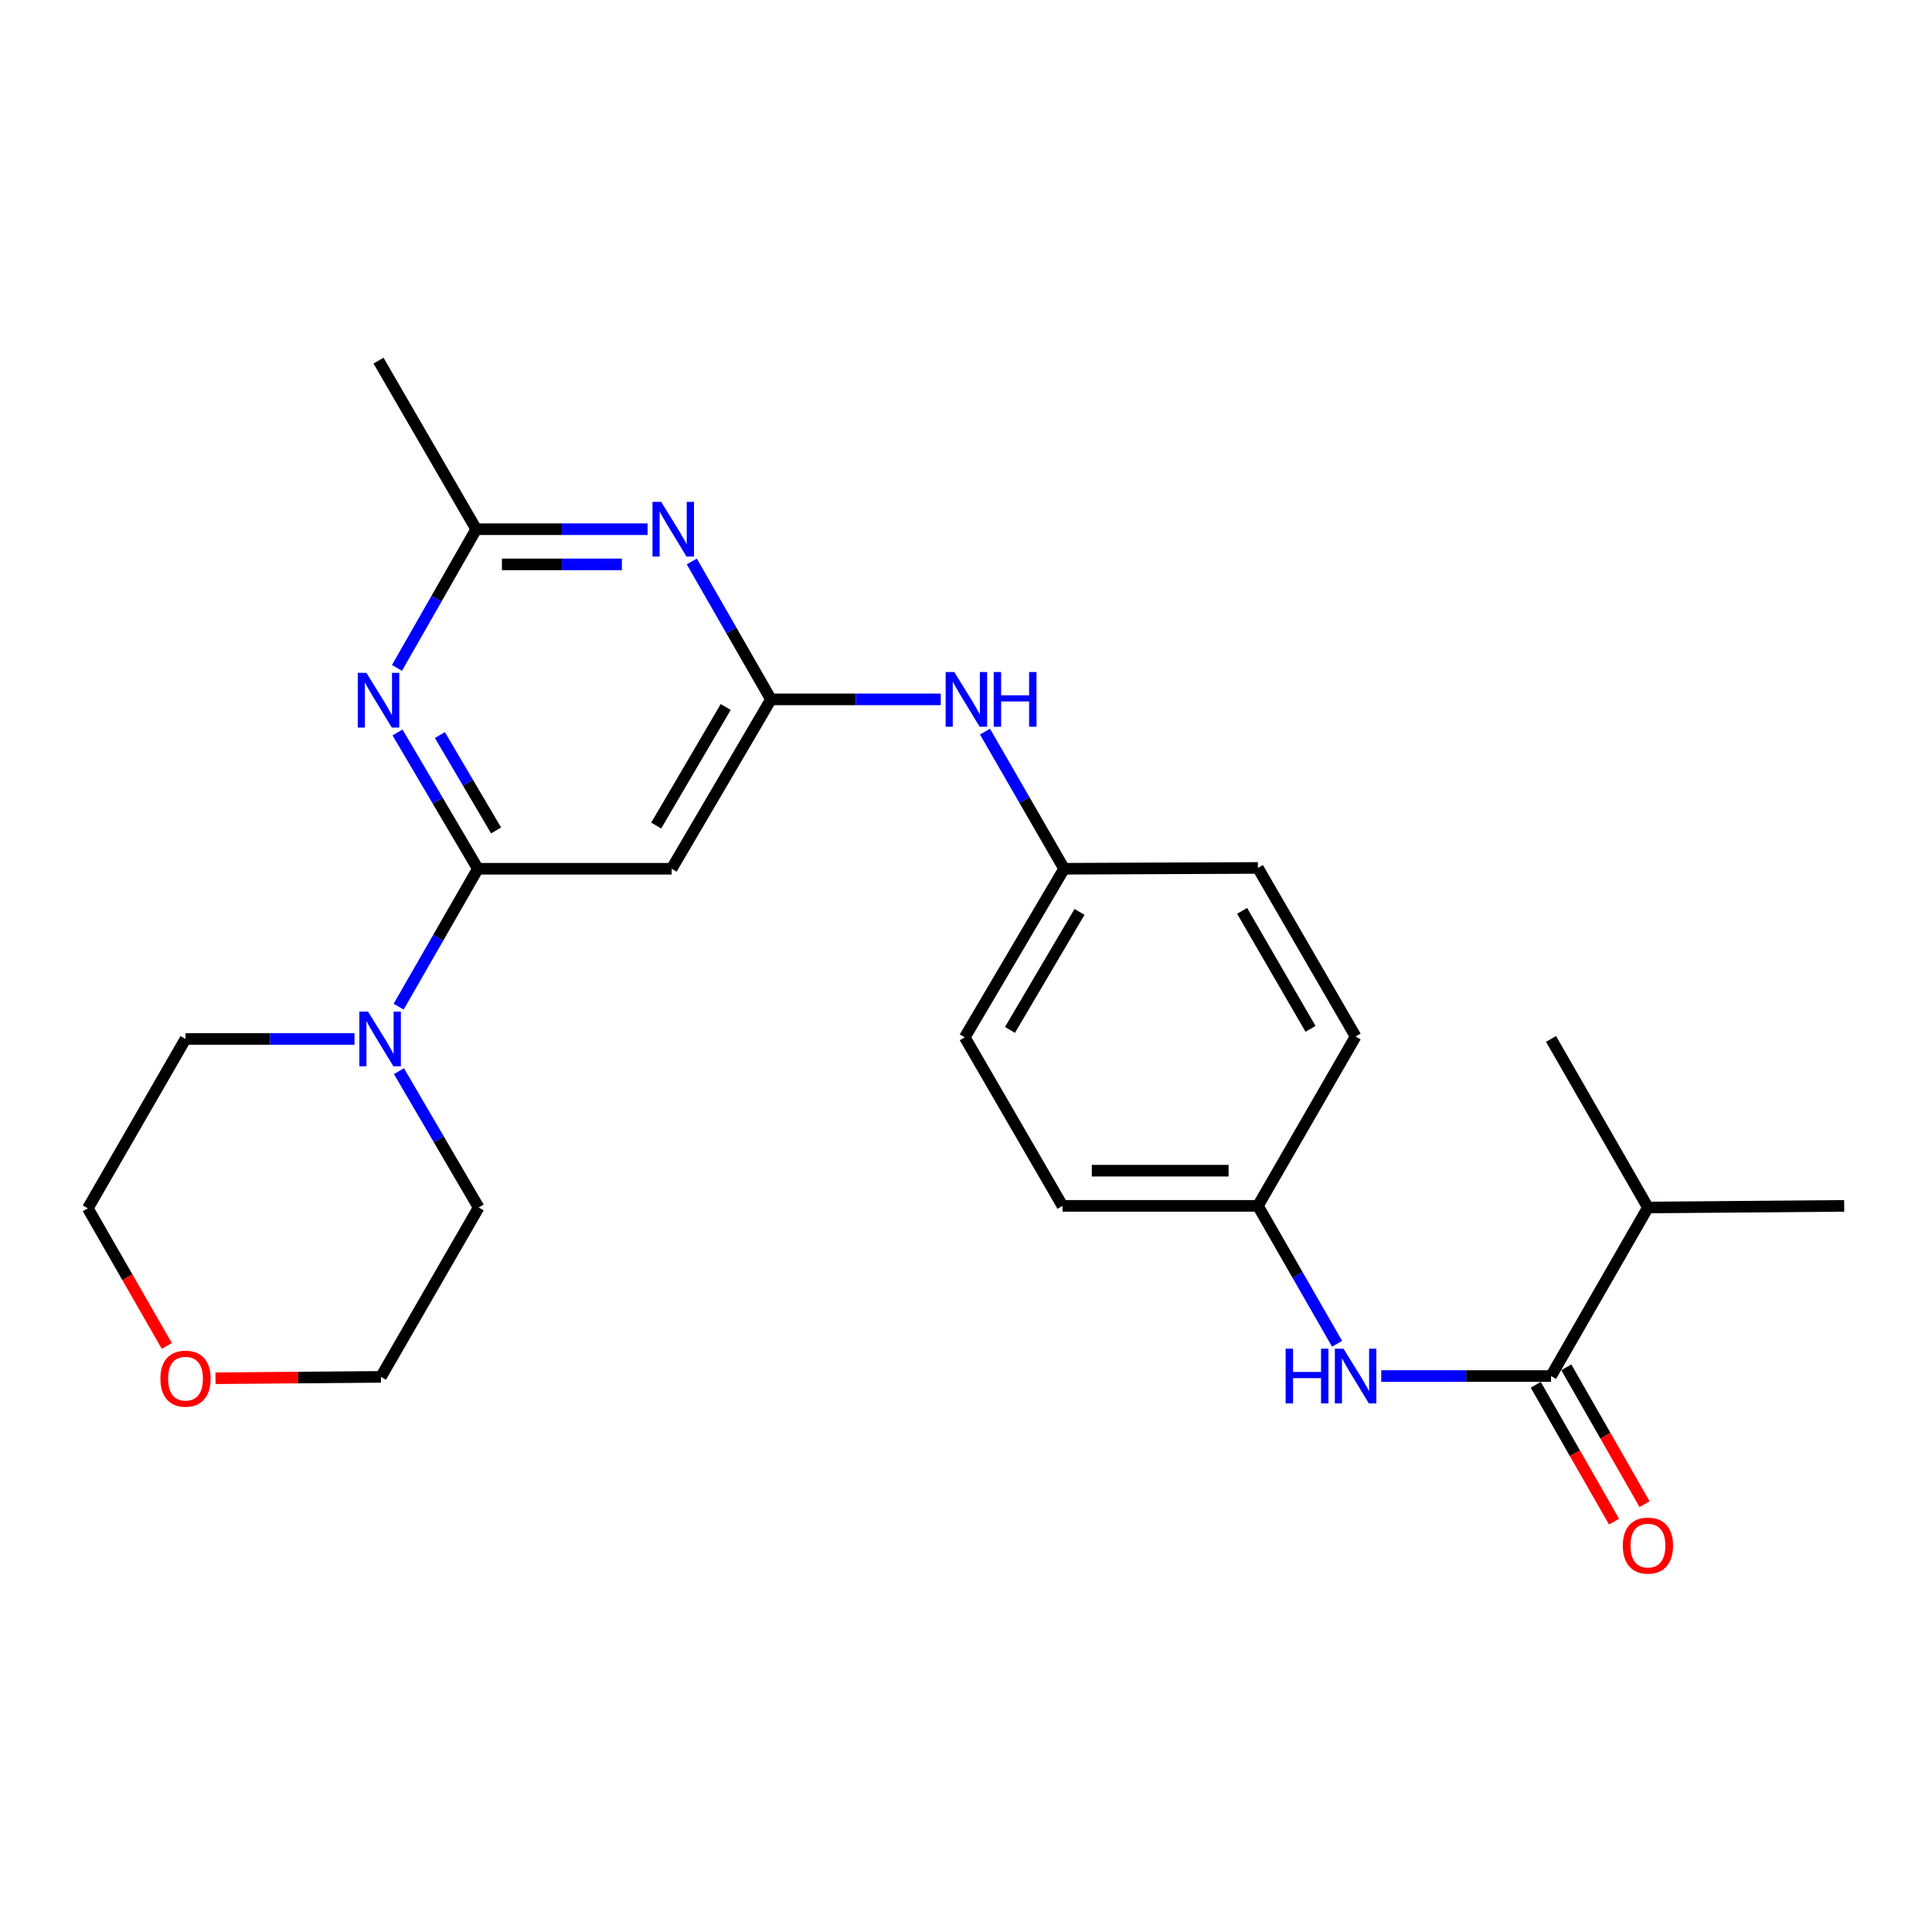 <?xml version='1.0' encoding='iso-8859-1'?>
<svg version='1.1' baseProfile='full'
              xmlns='http://www.w3.org/2000/svg'
                      xmlns:rdkit='http://www.rdkit.org/xml'
                      xmlns:xlink='http://www.w3.org/1999/xlink'
                  xml:space='preserve'
width='1000px' height='1000px' viewBox='0 0 1000 1000'>
<!-- END OF HEADER -->
<rect style='opacity:1.0;fill:#FFFFFF;stroke:none' width='1000' height='1000' x='0' y='0'> </rect>
<path class='bond-0' d='M 247.33,449.668 L 226.542,414.392' style='fill:none;fill-rule:evenodd;stroke:#000000;stroke-width:6px;stroke-linecap:butt;stroke-linejoin:miter;stroke-opacity:1' />
<path class='bond-0' d='M 226.542,414.392 L 205.754,379.115' style='fill:none;fill-rule:evenodd;stroke:#0000FF;stroke-width:6px;stroke-linecap:butt;stroke-linejoin:miter;stroke-opacity:1' />
<path class='bond-0' d='M 256.782,429.841 L 242.23,405.147' style='fill:none;fill-rule:evenodd;stroke:#000000;stroke-width:6px;stroke-linecap:butt;stroke-linejoin:miter;stroke-opacity:1' />
<path class='bond-0' d='M 242.23,405.147 L 227.679,380.453' style='fill:none;fill-rule:evenodd;stroke:#0000FF;stroke-width:6px;stroke-linecap:butt;stroke-linejoin:miter;stroke-opacity:1' />
<path class='bond-3' d='M 247.33,449.668 L 347.645,449.668' style='fill:none;fill-rule:evenodd;stroke:#000000;stroke-width:6px;stroke-linecap:butt;stroke-linejoin:miter;stroke-opacity:1' />
<path class='bond-4' d='M 247.33,449.668 L 226.833,485.361' style='fill:none;fill-rule:evenodd;stroke:#000000;stroke-width:6px;stroke-linecap:butt;stroke-linejoin:miter;stroke-opacity:1' />
<path class='bond-4' d='M 226.833,485.361 L 206.337,521.054' style='fill:none;fill-rule:evenodd;stroke:#0000FF;stroke-width:6px;stroke-linecap:butt;stroke-linejoin:miter;stroke-opacity:1' />
<path class='bond-6' d='M 205.464,345.715 L 225.977,309.815' style='fill:none;fill-rule:evenodd;stroke:#0000FF;stroke-width:6px;stroke-linecap:butt;stroke-linejoin:miter;stroke-opacity:1' />
<path class='bond-6' d='M 225.977,309.815 L 246.49,273.914' style='fill:none;fill-rule:evenodd;stroke:#000000;stroke-width:6px;stroke-linecap:butt;stroke-linejoin:miter;stroke-opacity:1' />
<path class='bond-1' d='M 399.047,361.999 L 347.645,449.668' style='fill:none;fill-rule:evenodd;stroke:#000000;stroke-width:6px;stroke-linecap:butt;stroke-linejoin:miter;stroke-opacity:1' />
<path class='bond-1' d='M 375.628,365.939 L 339.647,427.308' style='fill:none;fill-rule:evenodd;stroke:#000000;stroke-width:6px;stroke-linecap:butt;stroke-linejoin:miter;stroke-opacity:1' />
<path class='bond-2' d='M 399.047,361.999 L 378.555,326.306' style='fill:none;fill-rule:evenodd;stroke:#000000;stroke-width:6px;stroke-linecap:butt;stroke-linejoin:miter;stroke-opacity:1' />
<path class='bond-2' d='M 378.555,326.306 L 358.062,290.613' style='fill:none;fill-rule:evenodd;stroke:#0000FF;stroke-width:6px;stroke-linecap:butt;stroke-linejoin:miter;stroke-opacity:1' />
<path class='bond-8' d='M 399.047,361.999 L 442.99,361.999' style='fill:none;fill-rule:evenodd;stroke:#000000;stroke-width:6px;stroke-linecap:butt;stroke-linejoin:miter;stroke-opacity:1' />
<path class='bond-8' d='M 442.99,361.999 L 486.933,361.999' style='fill:none;fill-rule:evenodd;stroke:#0000FF;stroke-width:6px;stroke-linecap:butt;stroke-linejoin:miter;stroke-opacity:1' />
<path class='bond-25' d='M 335.185,273.914 L 290.838,273.914' style='fill:none;fill-rule:evenodd;stroke:#0000FF;stroke-width:6px;stroke-linecap:butt;stroke-linejoin:miter;stroke-opacity:1' />
<path class='bond-25' d='M 290.838,273.914 L 246.49,273.914' style='fill:none;fill-rule:evenodd;stroke:#000000;stroke-width:6px;stroke-linecap:butt;stroke-linejoin:miter;stroke-opacity:1' />
<path class='bond-25' d='M 321.881,292.124 L 290.838,292.124' style='fill:none;fill-rule:evenodd;stroke:#0000FF;stroke-width:6px;stroke-linecap:butt;stroke-linejoin:miter;stroke-opacity:1' />
<path class='bond-25' d='M 290.838,292.124 L 259.794,292.124' style='fill:none;fill-rule:evenodd;stroke:#000000;stroke-width:6px;stroke-linecap:butt;stroke-linejoin:miter;stroke-opacity:1' />
<path class='bond-18' d='M 183.489,537.753 L 139.753,537.753' style='fill:none;fill-rule:evenodd;stroke:#0000FF;stroke-width:6px;stroke-linecap:butt;stroke-linejoin:miter;stroke-opacity:1' />
<path class='bond-18' d='M 139.753,537.753 L 96.017,537.753' style='fill:none;fill-rule:evenodd;stroke:#000000;stroke-width:6px;stroke-linecap:butt;stroke-linejoin:miter;stroke-opacity:1' />
<path class='bond-19' d='M 206.503,554.44 L 227.129,589.719' style='fill:none;fill-rule:evenodd;stroke:#0000FF;stroke-width:6px;stroke-linecap:butt;stroke-linejoin:miter;stroke-opacity:1' />
<path class='bond-19' d='M 227.129,589.719 L 247.755,624.998' style='fill:none;fill-rule:evenodd;stroke:#000000;stroke-width:6px;stroke-linecap:butt;stroke-linejoin:miter;stroke-opacity:1' />
<path class='bond-5' d='M 802.818,712.243 L 758.875,712.243' style='fill:none;fill-rule:evenodd;stroke:#000000;stroke-width:6px;stroke-linecap:butt;stroke-linejoin:miter;stroke-opacity:1' />
<path class='bond-5' d='M 758.875,712.243 L 714.932,712.243' style='fill:none;fill-rule:evenodd;stroke:#0000FF;stroke-width:6px;stroke-linecap:butt;stroke-linejoin:miter;stroke-opacity:1' />
<path class='bond-9' d='M 794.915,716.764 L 815.171,752.176' style='fill:none;fill-rule:evenodd;stroke:#000000;stroke-width:6px;stroke-linecap:butt;stroke-linejoin:miter;stroke-opacity:1' />
<path class='bond-9' d='M 815.171,752.176 L 835.427,787.588' style='fill:none;fill-rule:evenodd;stroke:#FF0000;stroke-width:6px;stroke-linecap:butt;stroke-linejoin:miter;stroke-opacity:1' />
<path class='bond-9' d='M 810.721,707.722 L 830.977,743.134' style='fill:none;fill-rule:evenodd;stroke:#000000;stroke-width:6px;stroke-linecap:butt;stroke-linejoin:miter;stroke-opacity:1' />
<path class='bond-9' d='M 830.977,743.134 L 851.233,778.547' style='fill:none;fill-rule:evenodd;stroke:#FF0000;stroke-width:6px;stroke-linecap:butt;stroke-linejoin:miter;stroke-opacity:1' />
<path class='bond-12' d='M 802.818,712.243 L 852.965,624.998' style='fill:none;fill-rule:evenodd;stroke:#000000;stroke-width:6px;stroke-linecap:butt;stroke-linejoin:miter;stroke-opacity:1' />
<path class='bond-20' d='M 246.49,273.914 L 195.918,186.669' style='fill:none;fill-rule:evenodd;stroke:#000000;stroke-width:6px;stroke-linecap:butt;stroke-linejoin:miter;stroke-opacity:1' />
<path class='bond-7' d='M 692.075,695.544 L 671.583,659.851' style='fill:none;fill-rule:evenodd;stroke:#0000FF;stroke-width:6px;stroke-linecap:butt;stroke-linejoin:miter;stroke-opacity:1' />
<path class='bond-7' d='M 671.583,659.851 L 651.09,624.158' style='fill:none;fill-rule:evenodd;stroke:#000000;stroke-width:6px;stroke-linecap:butt;stroke-linejoin:miter;stroke-opacity:1' />
<path class='bond-13' d='M 509.832,378.689 L 530.309,414.179' style='fill:none;fill-rule:evenodd;stroke:#0000FF;stroke-width:6px;stroke-linecap:butt;stroke-linejoin:miter;stroke-opacity:1' />
<path class='bond-13' d='M 530.309,414.179 L 550.785,449.668' style='fill:none;fill-rule:evenodd;stroke:#000000;stroke-width:6px;stroke-linecap:butt;stroke-linejoin:miter;stroke-opacity:1' />
<path class='bond-10' d='M 111.546,713.378 L 154.364,713.023' style='fill:none;fill-rule:evenodd;stroke:#FF0000;stroke-width:6px;stroke-linecap:butt;stroke-linejoin:miter;stroke-opacity:1' />
<path class='bond-10' d='M 154.364,713.023 L 197.182,712.668' style='fill:none;fill-rule:evenodd;stroke:#000000;stroke-width:6px;stroke-linecap:butt;stroke-linejoin:miter;stroke-opacity:1' />
<path class='bond-26' d='M 86.339,696.648 L 65.897,661.036' style='fill:none;fill-rule:evenodd;stroke:#FF0000;stroke-width:6px;stroke-linecap:butt;stroke-linejoin:miter;stroke-opacity:1' />
<path class='bond-26' d='M 65.897,661.036 L 45.455,625.423' style='fill:none;fill-rule:evenodd;stroke:#000000;stroke-width:6px;stroke-linecap:butt;stroke-linejoin:miter;stroke-opacity:1' />
<path class='bond-11' d='M 651.09,624.158 L 549.945,624.158' style='fill:none;fill-rule:evenodd;stroke:#000000;stroke-width:6px;stroke-linecap:butt;stroke-linejoin:miter;stroke-opacity:1' />
<path class='bond-11' d='M 635.919,605.948 L 565.117,605.948' style='fill:none;fill-rule:evenodd;stroke:#000000;stroke-width:6px;stroke-linecap:butt;stroke-linejoin:miter;stroke-opacity:1' />
<path class='bond-27' d='M 651.09,624.158 L 701.663,536.488' style='fill:none;fill-rule:evenodd;stroke:#000000;stroke-width:6px;stroke-linecap:butt;stroke-linejoin:miter;stroke-opacity:1' />
<path class='bond-23' d='M 852.965,624.998 L 954.545,624.158' style='fill:none;fill-rule:evenodd;stroke:#000000;stroke-width:6px;stroke-linecap:butt;stroke-linejoin:miter;stroke-opacity:1' />
<path class='bond-24' d='M 852.965,624.998 L 802.818,537.753' style='fill:none;fill-rule:evenodd;stroke:#000000;stroke-width:6px;stroke-linecap:butt;stroke-linejoin:miter;stroke-opacity:1' />
<path class='bond-16' d='M 550.785,449.668 L 651.09,449.244' style='fill:none;fill-rule:evenodd;stroke:#000000;stroke-width:6px;stroke-linecap:butt;stroke-linejoin:miter;stroke-opacity:1' />
<path class='bond-17' d='M 550.785,449.668 L 499.363,536.913' style='fill:none;fill-rule:evenodd;stroke:#000000;stroke-width:6px;stroke-linecap:butt;stroke-linejoin:miter;stroke-opacity:1' />
<path class='bond-17' d='M 558.759,472.001 L 522.764,533.073' style='fill:none;fill-rule:evenodd;stroke:#000000;stroke-width:6px;stroke-linecap:butt;stroke-linejoin:miter;stroke-opacity:1' />
<path class='bond-14' d='M 701.663,536.488 L 651.09,449.244' style='fill:none;fill-rule:evenodd;stroke:#000000;stroke-width:6px;stroke-linecap:butt;stroke-linejoin:miter;stroke-opacity:1' />
<path class='bond-14' d='M 678.323,532.534 L 642.922,471.462' style='fill:none;fill-rule:evenodd;stroke:#000000;stroke-width:6px;stroke-linecap:butt;stroke-linejoin:miter;stroke-opacity:1' />
<path class='bond-15' d='M 549.945,624.158 L 499.363,536.913' style='fill:none;fill-rule:evenodd;stroke:#000000;stroke-width:6px;stroke-linecap:butt;stroke-linejoin:miter;stroke-opacity:1' />
<path class='bond-22' d='M 96.017,537.753 L 45.455,625.423' style='fill:none;fill-rule:evenodd;stroke:#000000;stroke-width:6px;stroke-linecap:butt;stroke-linejoin:miter;stroke-opacity:1' />
<path class='bond-21' d='M 247.755,624.998 L 197.182,712.668' style='fill:none;fill-rule:evenodd;stroke:#000000;stroke-width:6px;stroke-linecap:butt;stroke-linejoin:miter;stroke-opacity:1' />
<path  class='atom-1' d='M 189.658 348.264
L 198.938 363.264
Q 199.858 364.744, 201.338 367.424
Q 202.818 370.104, 202.898 370.264
L 202.898 348.264
L 206.658 348.264
L 206.658 376.584
L 202.778 376.584
L 192.818 360.184
Q 191.658 358.264, 190.418 356.064
Q 189.218 353.864, 188.858 353.184
L 188.858 376.584
L 185.178 376.584
L 185.178 348.264
L 189.658 348.264
' fill='#0000FF'/>
<path  class='atom-3' d='M 342.215 259.754
L 351.495 274.754
Q 352.415 276.234, 353.895 278.914
Q 355.375 281.594, 355.455 281.754
L 355.455 259.754
L 359.215 259.754
L 359.215 288.074
L 355.335 288.074
L 345.375 271.674
Q 344.215 269.754, 342.975 267.554
Q 341.775 265.354, 341.415 264.674
L 341.415 288.074
L 337.735 288.074
L 337.735 259.754
L 342.215 259.754
' fill='#0000FF'/>
<path  class='atom-5' d='M 190.487 523.593
L 199.767 538.593
Q 200.687 540.073, 202.167 542.753
Q 203.647 545.433, 203.727 545.593
L 203.727 523.593
L 207.487 523.593
L 207.487 551.913
L 203.607 551.913
L 193.647 535.513
Q 192.487 533.593, 191.247 531.393
Q 190.047 529.193, 189.687 528.513
L 189.687 551.913
L 186.007 551.913
L 186.007 523.593
L 190.487 523.593
' fill='#0000FF'/>
<path  class='atom-8' d='M 665.443 698.083
L 669.283 698.083
L 669.283 710.123
L 683.763 710.123
L 683.763 698.083
L 687.603 698.083
L 687.603 726.403
L 683.763 726.403
L 683.763 713.323
L 669.283 713.323
L 669.283 726.403
L 665.443 726.403
L 665.443 698.083
' fill='#0000FF'/>
<path  class='atom-8' d='M 695.403 698.083
L 704.683 713.083
Q 705.603 714.563, 707.083 717.243
Q 708.563 719.923, 708.643 720.083
L 708.643 698.083
L 712.403 698.083
L 712.403 726.403
L 708.523 726.403
L 698.563 710.003
Q 697.403 708.083, 696.163 705.883
Q 694.963 703.683, 694.603 703.003
L 694.603 726.403
L 690.923 726.403
L 690.923 698.083
L 695.403 698.083
' fill='#0000FF'/>
<path  class='atom-9' d='M 493.942 347.839
L 503.222 362.839
Q 504.142 364.319, 505.622 366.999
Q 507.102 369.679, 507.182 369.839
L 507.182 347.839
L 510.942 347.839
L 510.942 376.159
L 507.062 376.159
L 497.102 359.759
Q 495.942 357.839, 494.702 355.639
Q 493.502 353.439, 493.142 352.759
L 493.142 376.159
L 489.462 376.159
L 489.462 347.839
L 493.942 347.839
' fill='#0000FF'/>
<path  class='atom-9' d='M 514.342 347.839
L 518.182 347.839
L 518.182 359.879
L 532.662 359.879
L 532.662 347.839
L 536.502 347.839
L 536.502 376.159
L 532.662 376.159
L 532.662 363.079
L 518.182 363.079
L 518.182 376.159
L 514.342 376.159
L 514.342 347.839
' fill='#0000FF'/>
<path  class='atom-10' d='M 839.965 799.993
Q 839.965 793.193, 843.325 789.393
Q 846.685 785.593, 852.965 785.593
Q 859.245 785.593, 862.605 789.393
Q 865.965 793.193, 865.965 799.993
Q 865.965 806.873, 862.565 810.793
Q 859.165 814.673, 852.965 814.673
Q 846.725 814.673, 843.325 810.793
Q 839.965 806.913, 839.965 799.993
M 852.965 811.473
Q 857.285 811.473, 859.605 808.593
Q 861.965 805.673, 861.965 799.993
Q 861.965 794.433, 859.605 791.633
Q 857.285 788.793, 852.965 788.793
Q 848.645 788.793, 846.285 791.593
Q 843.965 794.393, 843.965 799.993
Q 843.965 805.713, 846.285 808.593
Q 848.645 811.473, 852.965 811.473
' fill='#FF0000'/>
<path  class='atom-11' d='M 83.017 713.587
Q 83.017 706.787, 86.377 702.987
Q 89.737 699.187, 96.017 699.187
Q 102.297 699.187, 105.657 702.987
Q 109.017 706.787, 109.017 713.587
Q 109.017 720.467, 105.617 724.387
Q 102.217 728.267, 96.017 728.267
Q 89.777 728.267, 86.377 724.387
Q 83.017 720.507, 83.017 713.587
M 96.017 725.067
Q 100.337 725.067, 102.657 722.187
Q 105.017 719.267, 105.017 713.587
Q 105.017 708.027, 102.657 705.227
Q 100.337 702.387, 96.017 702.387
Q 91.697 702.387, 89.337 705.187
Q 87.017 707.987, 87.017 713.587
Q 87.017 719.307, 89.337 722.187
Q 91.697 725.067, 96.017 725.067
' fill='#FF0000'/>
</svg>

